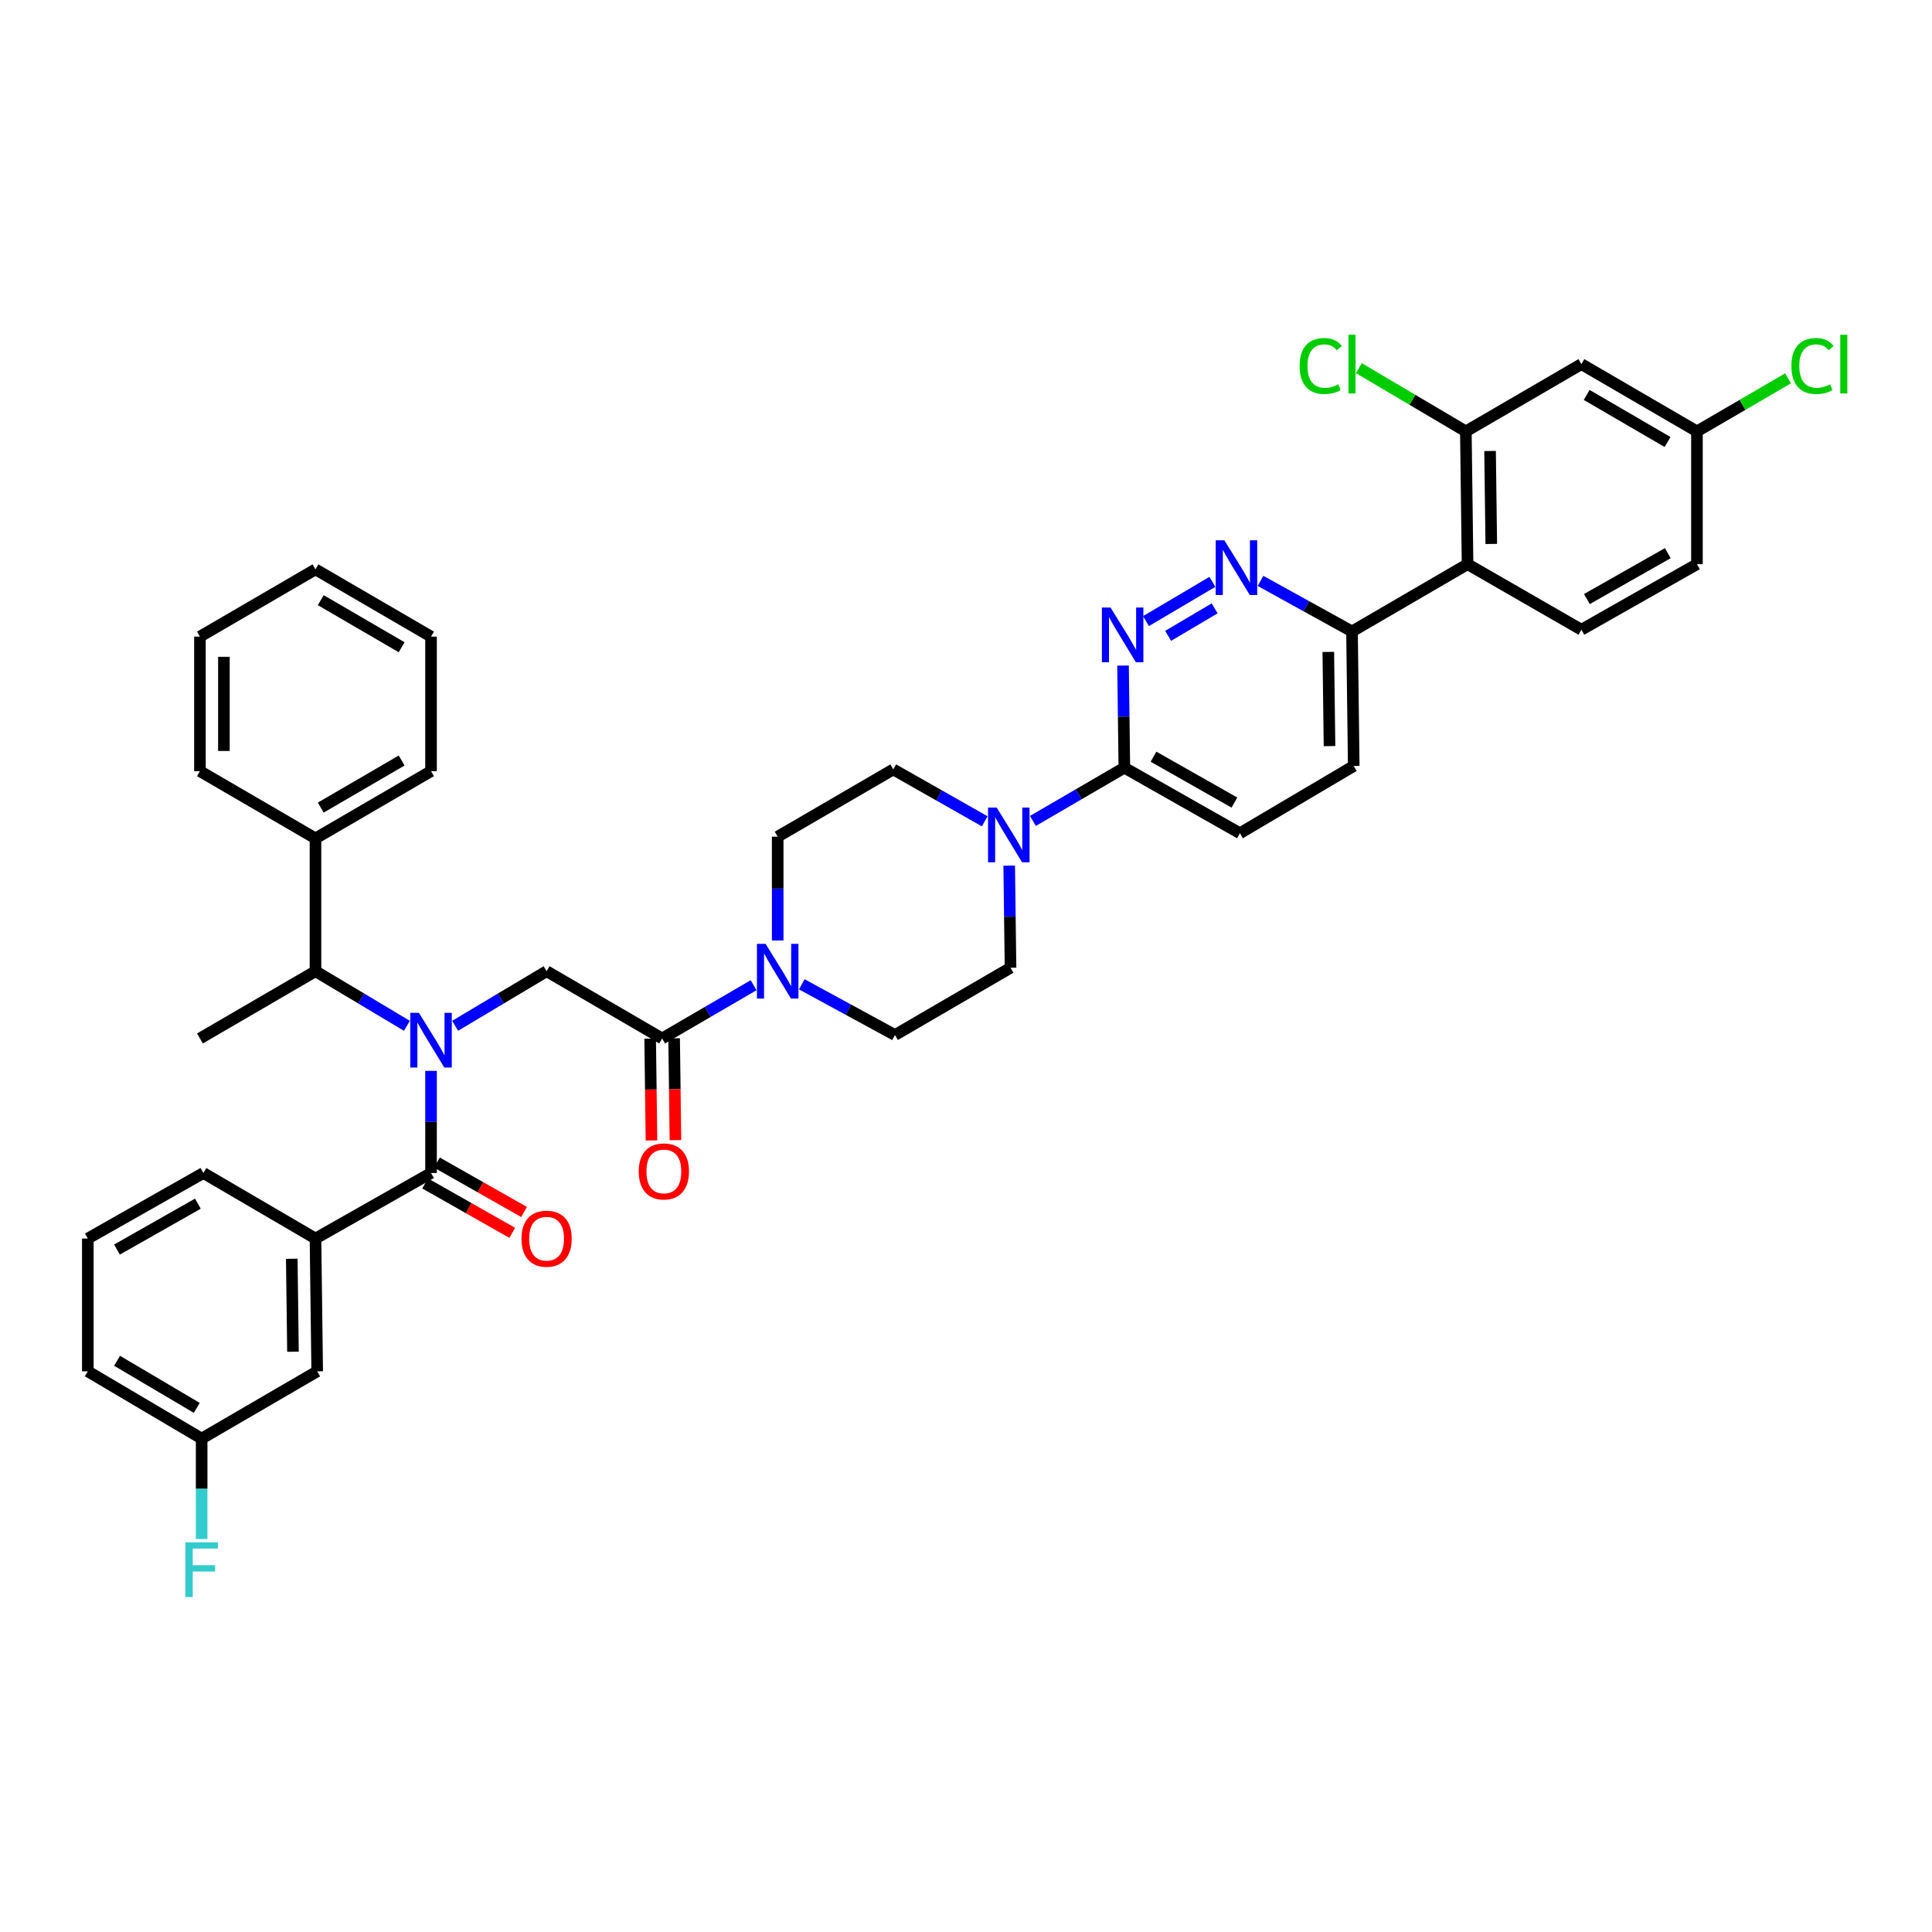 <?xml version='1.0' encoding='iso-8859-1'?>
<svg version='1.1' baseProfile='full'
              xmlns='http://www.w3.org/2000/svg'
                      xmlns:rdkit='http://www.rdkit.org/xml'
                      xmlns:xlink='http://www.w3.org/1999/xlink'
                  xml:space='preserve'
width='1000px' height='1000px' viewBox='0 0 1000 1000'>
<!-- END OF HEADER -->
<rect style='opacity:1.0;fill:#FFFFFF;stroke:none' width='1000' height='1000' x='0' y='0'> </rect>
<path class='bond-0' d='M 163.293,641.065 L 164.182,709.799' style='fill:none;fill-rule:evenodd;stroke:#000000;stroke-width:6px;stroke-linecap:butt;stroke-linejoin:miter;stroke-opacity:1' />
<path class='bond-0' d='M 151.021,651.536 L 151.644,699.649' style='fill:none;fill-rule:evenodd;stroke:#000000;stroke-width:6px;stroke-linecap:butt;stroke-linejoin:miter;stroke-opacity:1' />
<path class='bond-1' d='M 163.293,641.065 L 105.269,607.143' style='fill:none;fill-rule:evenodd;stroke:#000000;stroke-width:6px;stroke-linecap:butt;stroke-linejoin:miter;stroke-opacity:1' />
<path class='bond-2' d='M 163.293,641.065 L 223.101,607.143' style='fill:none;fill-rule:evenodd;stroke:#000000;stroke-width:6px;stroke-linecap:butt;stroke-linejoin:miter;stroke-opacity:1' />
<path class='bond-3' d='M 235.582,530.953 L 259.249,516.824' style='fill:none;fill-rule:evenodd;stroke:#0000FF;stroke-width:6px;stroke-linecap:butt;stroke-linejoin:miter;stroke-opacity:1' />
<path class='bond-3' d='M 259.249,516.824 L 282.916,502.696' style='fill:none;fill-rule:evenodd;stroke:#000000;stroke-width:6px;stroke-linecap:butt;stroke-linejoin:miter;stroke-opacity:1' />
<path class='bond-4' d='M 223.101,554.282 L 223.101,580.713' style='fill:none;fill-rule:evenodd;stroke:#0000FF;stroke-width:6px;stroke-linecap:butt;stroke-linejoin:miter;stroke-opacity:1' />
<path class='bond-4' d='M 223.101,580.713 L 223.101,607.143' style='fill:none;fill-rule:evenodd;stroke:#000000;stroke-width:6px;stroke-linecap:butt;stroke-linejoin:miter;stroke-opacity:1' />
<path class='bond-5' d='M 210.619,530.952 L 186.956,516.824' style='fill:none;fill-rule:evenodd;stroke:#0000FF;stroke-width:6px;stroke-linecap:butt;stroke-linejoin:miter;stroke-opacity:1' />
<path class='bond-5' d='M 186.956,516.824 L 163.293,502.696' style='fill:none;fill-rule:evenodd;stroke:#000000;stroke-width:6px;stroke-linecap:butt;stroke-linejoin:miter;stroke-opacity:1' />
<path class='bond-6' d='M 220.041,612.539 L 242.589,625.326' style='fill:none;fill-rule:evenodd;stroke:#000000;stroke-width:6px;stroke-linecap:butt;stroke-linejoin:miter;stroke-opacity:1' />
<path class='bond-6' d='M 242.589,625.326 L 265.137,638.114' style='fill:none;fill-rule:evenodd;stroke:#FF0000;stroke-width:6px;stroke-linecap:butt;stroke-linejoin:miter;stroke-opacity:1' />
<path class='bond-6' d='M 226.16,601.748 L 248.708,614.535' style='fill:none;fill-rule:evenodd;stroke:#000000;stroke-width:6px;stroke-linecap:butt;stroke-linejoin:miter;stroke-opacity:1' />
<path class='bond-6' d='M 248.708,614.535 L 271.256,627.323' style='fill:none;fill-rule:evenodd;stroke:#FF0000;stroke-width:6px;stroke-linecap:butt;stroke-linejoin:miter;stroke-opacity:1' />
<path class='bond-7' d='M 164.182,709.799 L 104.374,744.617' style='fill:none;fill-rule:evenodd;stroke:#000000;stroke-width:6px;stroke-linecap:butt;stroke-linejoin:miter;stroke-opacity:1' />
<path class='bond-8' d='M 104.374,744.617 L 104.374,770.61' style='fill:none;fill-rule:evenodd;stroke:#000000;stroke-width:6px;stroke-linecap:butt;stroke-linejoin:miter;stroke-opacity:1' />
<path class='bond-8' d='M 104.374,770.61 L 104.374,796.604' style='fill:none;fill-rule:evenodd;stroke:#33CCCC;stroke-width:6px;stroke-linecap:butt;stroke-linejoin:miter;stroke-opacity:1' />
<path class='bond-9' d='M 104.374,744.617 L 45.455,709.799' style='fill:none;fill-rule:evenodd;stroke:#000000;stroke-width:6px;stroke-linecap:butt;stroke-linejoin:miter;stroke-opacity:1' />
<path class='bond-9' d='M 101.847,728.714 L 60.604,704.341' style='fill:none;fill-rule:evenodd;stroke:#000000;stroke-width:6px;stroke-linecap:butt;stroke-linejoin:miter;stroke-opacity:1' />
<path class='bond-10' d='M 163.293,433.956 L 163.293,502.696' style='fill:none;fill-rule:evenodd;stroke:#000000;stroke-width:6px;stroke-linecap:butt;stroke-linejoin:miter;stroke-opacity:1' />
<path class='bond-11' d='M 163.293,433.956 L 223.101,399.145' style='fill:none;fill-rule:evenodd;stroke:#000000;stroke-width:6px;stroke-linecap:butt;stroke-linejoin:miter;stroke-opacity:1' />
<path class='bond-11' d='M 166.023,418.013 L 207.889,393.646' style='fill:none;fill-rule:evenodd;stroke:#000000;stroke-width:6px;stroke-linecap:butt;stroke-linejoin:miter;stroke-opacity:1' />
<path class='bond-12' d='M 163.293,433.956 L 103.484,399.145' style='fill:none;fill-rule:evenodd;stroke:#000000;stroke-width:6px;stroke-linecap:butt;stroke-linejoin:miter;stroke-opacity:1' />
<path class='bond-13' d='M 336.521,537.588 L 336.862,563.938' style='fill:none;fill-rule:evenodd;stroke:#000000;stroke-width:6px;stroke-linecap:butt;stroke-linejoin:miter;stroke-opacity:1' />
<path class='bond-13' d='M 336.862,563.938 L 337.203,590.289' style='fill:none;fill-rule:evenodd;stroke:#FF0000;stroke-width:6px;stroke-linecap:butt;stroke-linejoin:miter;stroke-opacity:1' />
<path class='bond-13' d='M 348.926,537.427 L 349.267,563.778' style='fill:none;fill-rule:evenodd;stroke:#000000;stroke-width:6px;stroke-linecap:butt;stroke-linejoin:miter;stroke-opacity:1' />
<path class='bond-13' d='M 349.267,563.778 L 349.607,590.129' style='fill:none;fill-rule:evenodd;stroke:#FF0000;stroke-width:6px;stroke-linecap:butt;stroke-linejoin:miter;stroke-opacity:1' />
<path class='bond-14' d='M 342.724,537.508 L 282.916,502.696' style='fill:none;fill-rule:evenodd;stroke:#000000;stroke-width:6px;stroke-linecap:butt;stroke-linejoin:miter;stroke-opacity:1' />
<path class='bond-15' d='M 342.724,537.508 L 366.393,523.731' style='fill:none;fill-rule:evenodd;stroke:#000000;stroke-width:6px;stroke-linecap:butt;stroke-linejoin:miter;stroke-opacity:1' />
<path class='bond-15' d='M 366.393,523.731 L 390.062,509.955' style='fill:none;fill-rule:evenodd;stroke:#0000FF;stroke-width:6px;stroke-linecap:butt;stroke-linejoin:miter;stroke-opacity:1' />
<path class='bond-16' d='M 163.293,502.696 L 103.484,537.508' style='fill:none;fill-rule:evenodd;stroke:#000000;stroke-width:6px;stroke-linecap:butt;stroke-linejoin:miter;stroke-opacity:1' />
<path class='bond-17' d='M 414.999,509.48 L 439.117,522.601' style='fill:none;fill-rule:evenodd;stroke:#0000FF;stroke-width:6px;stroke-linecap:butt;stroke-linejoin:miter;stroke-opacity:1' />
<path class='bond-17' d='M 439.117,522.601 L 463.236,535.723' style='fill:none;fill-rule:evenodd;stroke:#000000;stroke-width:6px;stroke-linecap:butt;stroke-linejoin:miter;stroke-opacity:1' />
<path class='bond-18' d='M 402.532,486.796 L 402.532,459.932' style='fill:none;fill-rule:evenodd;stroke:#0000FF;stroke-width:6px;stroke-linecap:butt;stroke-linejoin:miter;stroke-opacity:1' />
<path class='bond-18' d='M 402.532,459.932 L 402.532,433.067' style='fill:none;fill-rule:evenodd;stroke:#000000;stroke-width:6px;stroke-linecap:butt;stroke-linejoin:miter;stroke-opacity:1' />
<path class='bond-19' d='M 700.69,396.464 L 699.801,326.835' style='fill:none;fill-rule:evenodd;stroke:#000000;stroke-width:6px;stroke-linecap:butt;stroke-linejoin:miter;stroke-opacity:1' />
<path class='bond-19' d='M 688.152,386.179 L 687.53,337.438' style='fill:none;fill-rule:evenodd;stroke:#000000;stroke-width:6px;stroke-linecap:butt;stroke-linejoin:miter;stroke-opacity:1' />
<path class='bond-20' d='M 700.69,396.464 L 641.778,431.282' style='fill:none;fill-rule:evenodd;stroke:#000000;stroke-width:6px;stroke-linecap:butt;stroke-linejoin:miter;stroke-opacity:1' />
<path class='bond-21' d='M 699.801,326.835 L 676.121,313.757' style='fill:none;fill-rule:evenodd;stroke:#000000;stroke-width:6px;stroke-linecap:butt;stroke-linejoin:miter;stroke-opacity:1' />
<path class='bond-21' d='M 676.121,313.757 L 652.441,300.678' style='fill:none;fill-rule:evenodd;stroke:#0000FF;stroke-width:6px;stroke-linecap:butt;stroke-linejoin:miter;stroke-opacity:1' />
<path class='bond-22' d='M 699.801,326.835 L 759.609,292.017' style='fill:none;fill-rule:evenodd;stroke:#000000;stroke-width:6px;stroke-linecap:butt;stroke-linejoin:miter;stroke-opacity:1' />
<path class='bond-23' d='M 627.542,301.16 L 593.163,321.476' style='fill:none;fill-rule:evenodd;stroke:#0000FF;stroke-width:6px;stroke-linecap:butt;stroke-linejoin:miter;stroke-opacity:1' />
<path class='bond-23' d='M 628.696,314.888 L 604.631,329.109' style='fill:none;fill-rule:evenodd;stroke:#0000FF;stroke-width:6px;stroke-linecap:butt;stroke-linejoin:miter;stroke-opacity:1' />
<path class='bond-24' d='M 581.279,344.499 L 581.621,370.93' style='fill:none;fill-rule:evenodd;stroke:#0000FF;stroke-width:6px;stroke-linecap:butt;stroke-linejoin:miter;stroke-opacity:1' />
<path class='bond-24' d='M 581.621,370.93 L 581.963,397.36' style='fill:none;fill-rule:evenodd;stroke:#000000;stroke-width:6px;stroke-linecap:butt;stroke-linejoin:miter;stroke-opacity:1' />
<path class='bond-25' d='M 581.963,397.36 L 641.778,431.282' style='fill:none;fill-rule:evenodd;stroke:#000000;stroke-width:6px;stroke-linecap:butt;stroke-linejoin:miter;stroke-opacity:1' />
<path class='bond-25' d='M 597.055,391.658 L 638.925,415.403' style='fill:none;fill-rule:evenodd;stroke:#000000;stroke-width:6px;stroke-linecap:butt;stroke-linejoin:miter;stroke-opacity:1' />
<path class='bond-26' d='M 581.963,397.36 L 558.294,411.137' style='fill:none;fill-rule:evenodd;stroke:#000000;stroke-width:6px;stroke-linecap:butt;stroke-linejoin:miter;stroke-opacity:1' />
<path class='bond-26' d='M 558.294,411.137 L 534.625,424.913' style='fill:none;fill-rule:evenodd;stroke:#0000FF;stroke-width:6px;stroke-linecap:butt;stroke-linejoin:miter;stroke-opacity:1' />
<path class='bond-27' d='M 509.696,425.105 L 486.021,411.677' style='fill:none;fill-rule:evenodd;stroke:#0000FF;stroke-width:6px;stroke-linecap:butt;stroke-linejoin:miter;stroke-opacity:1' />
<path class='bond-27' d='M 486.021,411.677 L 462.347,398.249' style='fill:none;fill-rule:evenodd;stroke:#000000;stroke-width:6px;stroke-linecap:butt;stroke-linejoin:miter;stroke-opacity:1' />
<path class='bond-28' d='M 522.36,448.05 L 522.702,474.481' style='fill:none;fill-rule:evenodd;stroke:#0000FF;stroke-width:6px;stroke-linecap:butt;stroke-linejoin:miter;stroke-opacity:1' />
<path class='bond-28' d='M 522.702,474.481 L 523.044,500.911' style='fill:none;fill-rule:evenodd;stroke:#000000;stroke-width:6px;stroke-linecap:butt;stroke-linejoin:miter;stroke-opacity:1' />
<path class='bond-29' d='M 463.236,535.723 L 523.044,500.911' style='fill:none;fill-rule:evenodd;stroke:#000000;stroke-width:6px;stroke-linecap:butt;stroke-linejoin:miter;stroke-opacity:1' />
<path class='bond-30' d='M 759.609,292.017 L 758.72,223.284' style='fill:none;fill-rule:evenodd;stroke:#000000;stroke-width:6px;stroke-linecap:butt;stroke-linejoin:miter;stroke-opacity:1' />
<path class='bond-30' d='M 771.88,281.547 L 771.257,233.434' style='fill:none;fill-rule:evenodd;stroke:#000000;stroke-width:6px;stroke-linecap:butt;stroke-linejoin:miter;stroke-opacity:1' />
<path class='bond-31' d='M 759.609,292.017 L 818.528,325.939' style='fill:none;fill-rule:evenodd;stroke:#000000;stroke-width:6px;stroke-linecap:butt;stroke-linejoin:miter;stroke-opacity:1' />
<path class='bond-32' d='M 758.72,223.284 L 818.528,188.466' style='fill:none;fill-rule:evenodd;stroke:#000000;stroke-width:6px;stroke-linecap:butt;stroke-linejoin:miter;stroke-opacity:1' />
<path class='bond-33' d='M 758.72,223.284 L 731.036,206.925' style='fill:none;fill-rule:evenodd;stroke:#000000;stroke-width:6px;stroke-linecap:butt;stroke-linejoin:miter;stroke-opacity:1' />
<path class='bond-33' d='M 731.036,206.925 L 703.352,190.565' style='fill:none;fill-rule:evenodd;stroke:#00CC00;stroke-width:6px;stroke-linecap:butt;stroke-linejoin:miter;stroke-opacity:1' />
<path class='bond-34' d='M 818.528,188.466 L 878.336,223.284' style='fill:none;fill-rule:evenodd;stroke:#000000;stroke-width:6px;stroke-linecap:butt;stroke-linejoin:miter;stroke-opacity:1' />
<path class='bond-34' d='M 821.258,204.41 L 863.123,228.783' style='fill:none;fill-rule:evenodd;stroke:#000000;stroke-width:6px;stroke-linecap:butt;stroke-linejoin:miter;stroke-opacity:1' />
<path class='bond-35' d='M 818.528,325.939 L 878.336,292.017' style='fill:none;fill-rule:evenodd;stroke:#000000;stroke-width:6px;stroke-linecap:butt;stroke-linejoin:miter;stroke-opacity:1' />
<path class='bond-35' d='M 821.379,310.061 L 863.244,286.315' style='fill:none;fill-rule:evenodd;stroke:#000000;stroke-width:6px;stroke-linecap:butt;stroke-linejoin:miter;stroke-opacity:1' />
<path class='bond-36' d='M 878.336,223.284 L 878.336,292.017' style='fill:none;fill-rule:evenodd;stroke:#000000;stroke-width:6px;stroke-linecap:butt;stroke-linejoin:miter;stroke-opacity:1' />
<path class='bond-37' d='M 878.336,223.284 L 901.918,209.557' style='fill:none;fill-rule:evenodd;stroke:#000000;stroke-width:6px;stroke-linecap:butt;stroke-linejoin:miter;stroke-opacity:1' />
<path class='bond-37' d='M 901.918,209.557 L 925.5,195.83' style='fill:none;fill-rule:evenodd;stroke:#00CC00;stroke-width:6px;stroke-linecap:butt;stroke-linejoin:miter;stroke-opacity:1' />
<path class='bond-38' d='M 462.347,398.249 L 402.532,433.067' style='fill:none;fill-rule:evenodd;stroke:#000000;stroke-width:6px;stroke-linecap:butt;stroke-linejoin:miter;stroke-opacity:1' />
<path class='bond-39' d='M 223.101,399.145 L 223.101,329.516' style='fill:none;fill-rule:evenodd;stroke:#000000;stroke-width:6px;stroke-linecap:butt;stroke-linejoin:miter;stroke-opacity:1' />
<path class='bond-40' d='M 103.484,399.145 L 103.484,329.516' style='fill:none;fill-rule:evenodd;stroke:#000000;stroke-width:6px;stroke-linecap:butt;stroke-linejoin:miter;stroke-opacity:1' />
<path class='bond-40' d='M 115.89,388.701 L 115.89,339.961' style='fill:none;fill-rule:evenodd;stroke:#000000;stroke-width:6px;stroke-linecap:butt;stroke-linejoin:miter;stroke-opacity:1' />
<path class='bond-41' d='M 103.484,329.516 L 163.293,294.698' style='fill:none;fill-rule:evenodd;stroke:#000000;stroke-width:6px;stroke-linecap:butt;stroke-linejoin:miter;stroke-opacity:1' />
<path class='bond-42' d='M 223.101,329.516 L 163.293,294.698' style='fill:none;fill-rule:evenodd;stroke:#000000;stroke-width:6px;stroke-linecap:butt;stroke-linejoin:miter;stroke-opacity:1' />
<path class='bond-42' d='M 207.888,335.015 L 166.022,310.642' style='fill:none;fill-rule:evenodd;stroke:#000000;stroke-width:6px;stroke-linecap:butt;stroke-linejoin:miter;stroke-opacity:1' />
<path class='bond-43' d='M 105.269,607.143 L 45.455,641.065' style='fill:none;fill-rule:evenodd;stroke:#000000;stroke-width:6px;stroke-linecap:butt;stroke-linejoin:miter;stroke-opacity:1' />
<path class='bond-43' d='M 102.417,623.023 L 60.547,646.768' style='fill:none;fill-rule:evenodd;stroke:#000000;stroke-width:6px;stroke-linecap:butt;stroke-linejoin:miter;stroke-opacity:1' />
<path class='bond-44' d='M 45.455,641.065 L 45.455,709.799' style='fill:none;fill-rule:evenodd;stroke:#000000;stroke-width:6px;stroke-linecap:butt;stroke-linejoin:miter;stroke-opacity:1' />
<path  class='atom-1' d='M 216.841 524.243
L 226.121 539.243
Q 227.041 540.723, 228.521 543.403
Q 230.001 546.083, 230.081 546.243
L 230.081 524.243
L 233.841 524.243
L 233.841 552.563
L 229.961 552.563
L 220.001 536.163
Q 218.841 534.243, 217.601 532.043
Q 216.401 529.843, 216.041 529.163
L 216.041 552.563
L 212.361 552.563
L 212.361 524.243
L 216.841 524.243
' fill='#0000FF'/>
<path  class='atom-3' d='M 269.916 641.145
Q 269.916 634.345, 273.276 630.545
Q 276.636 626.745, 282.916 626.745
Q 289.196 626.745, 292.556 630.545
Q 295.916 634.345, 295.916 641.145
Q 295.916 648.025, 292.516 651.945
Q 289.116 655.825, 282.916 655.825
Q 276.676 655.825, 273.276 651.945
Q 269.916 648.065, 269.916 641.145
M 282.916 652.625
Q 287.236 652.625, 289.556 649.745
Q 291.916 646.825, 291.916 641.145
Q 291.916 635.585, 289.556 632.785
Q 287.236 629.945, 282.916 629.945
Q 278.596 629.945, 276.236 632.745
Q 273.916 635.545, 273.916 641.145
Q 273.916 646.865, 276.236 649.745
Q 278.596 652.625, 282.916 652.625
' fill='#FF0000'/>
<path  class='atom-8' d='M 330.613 606.328
Q 330.613 599.528, 333.973 595.728
Q 337.333 591.928, 343.613 591.928
Q 349.893 591.928, 353.253 595.728
Q 356.613 599.528, 356.613 606.328
Q 356.613 613.208, 353.213 617.128
Q 349.813 621.008, 343.613 621.008
Q 337.373 621.008, 333.973 617.128
Q 330.613 613.248, 330.613 606.328
M 343.613 617.808
Q 347.933 617.808, 350.253 614.928
Q 352.613 612.008, 352.613 606.328
Q 352.613 600.768, 350.253 597.968
Q 347.933 595.128, 343.613 595.128
Q 339.293 595.128, 336.933 597.928
Q 334.613 600.728, 334.613 606.328
Q 334.613 612.048, 336.933 614.928
Q 339.293 617.808, 343.613 617.808
' fill='#FF0000'/>
<path  class='atom-11' d='M 396.272 488.536
L 405.552 503.536
Q 406.472 505.016, 407.952 507.696
Q 409.432 510.376, 409.512 510.536
L 409.512 488.536
L 413.272 488.536
L 413.272 516.856
L 409.392 516.856
L 399.432 500.456
Q 398.272 498.536, 397.032 496.336
Q 395.832 494.136, 395.472 493.456
L 395.472 516.856
L 391.792 516.856
L 391.792 488.536
L 396.272 488.536
' fill='#0000FF'/>
<path  class='atom-14' d='M 633.733 279.642
L 643.013 294.642
Q 643.933 296.122, 645.413 298.802
Q 646.893 301.482, 646.973 301.642
L 646.973 279.642
L 650.733 279.642
L 650.733 307.962
L 646.853 307.962
L 636.893 291.562
Q 635.733 289.642, 634.493 287.442
Q 633.293 285.242, 632.933 284.562
L 632.933 307.962
L 629.253 307.962
L 629.253 279.642
L 633.733 279.642
' fill='#0000FF'/>
<path  class='atom-15' d='M 574.814 314.46
L 584.094 329.46
Q 585.014 330.94, 586.494 333.62
Q 587.974 336.3, 588.054 336.46
L 588.054 314.46
L 591.814 314.46
L 591.814 342.78
L 587.934 342.78
L 577.974 326.38
Q 576.814 324.46, 575.574 322.26
Q 574.374 320.06, 574.014 319.38
L 574.014 342.78
L 570.334 342.78
L 570.334 314.46
L 574.814 314.46
' fill='#0000FF'/>
<path  class='atom-18' d='M 515.895 418.011
L 525.175 433.011
Q 526.095 434.491, 527.575 437.171
Q 529.055 439.851, 529.135 440.011
L 529.135 418.011
L 532.895 418.011
L 532.895 446.331
L 529.015 446.331
L 519.055 429.931
Q 517.895 428.011, 516.655 425.811
Q 515.455 423.611, 515.095 422.931
L 515.095 446.331
L 511.415 446.331
L 511.415 418.011
L 515.895 418.011
' fill='#0000FF'/>
<path  class='atom-26' d='M 672.681 189.446
Q 672.681 182.406, 675.961 178.726
Q 679.281 175.006, 685.561 175.006
Q 691.401 175.006, 694.521 179.126
L 691.881 181.286
Q 689.601 178.286, 685.561 178.286
Q 681.281 178.286, 679.001 181.166
Q 676.761 184.006, 676.761 189.446
Q 676.761 195.046, 679.081 197.926
Q 681.441 200.806, 686.001 200.806
Q 689.121 200.806, 692.761 198.926
L 693.881 201.926
Q 692.401 202.886, 690.161 203.446
Q 687.921 204.006, 685.441 204.006
Q 679.281 204.006, 675.961 200.246
Q 672.681 196.486, 672.681 189.446
' fill='#00CC00'/>
<path  class='atom-26' d='M 697.961 173.286
L 701.641 173.286
L 701.641 203.646
L 697.961 203.646
L 697.961 173.286
' fill='#00CC00'/>
<path  class='atom-28' d='M 927.231 189.446
Q 927.231 182.406, 930.511 178.726
Q 933.831 175.006, 940.111 175.006
Q 945.951 175.006, 949.071 179.126
L 946.431 181.286
Q 944.151 178.286, 940.111 178.286
Q 935.831 178.286, 933.551 181.166
Q 931.311 184.006, 931.311 189.446
Q 931.311 195.046, 933.631 197.926
Q 935.991 200.806, 940.551 200.806
Q 943.671 200.806, 947.311 198.926
L 948.431 201.926
Q 946.951 202.886, 944.711 203.446
Q 942.471 204.006, 939.991 204.006
Q 933.831 204.006, 930.511 200.246
Q 927.231 196.486, 927.231 189.446
' fill='#00CC00'/>
<path  class='atom-28' d='M 952.511 173.286
L 956.191 173.286
L 956.191 203.646
L 952.511 203.646
L 952.511 173.286
' fill='#00CC00'/>
<path  class='atom-37' d='M 95.954 798.301
L 112.794 798.301
L 112.794 801.541
L 99.754 801.541
L 99.754 810.141
L 111.354 810.141
L 111.354 813.421
L 99.754 813.421
L 99.754 826.621
L 95.954 826.621
L 95.954 798.301
' fill='#33CCCC'/>
</svg>
